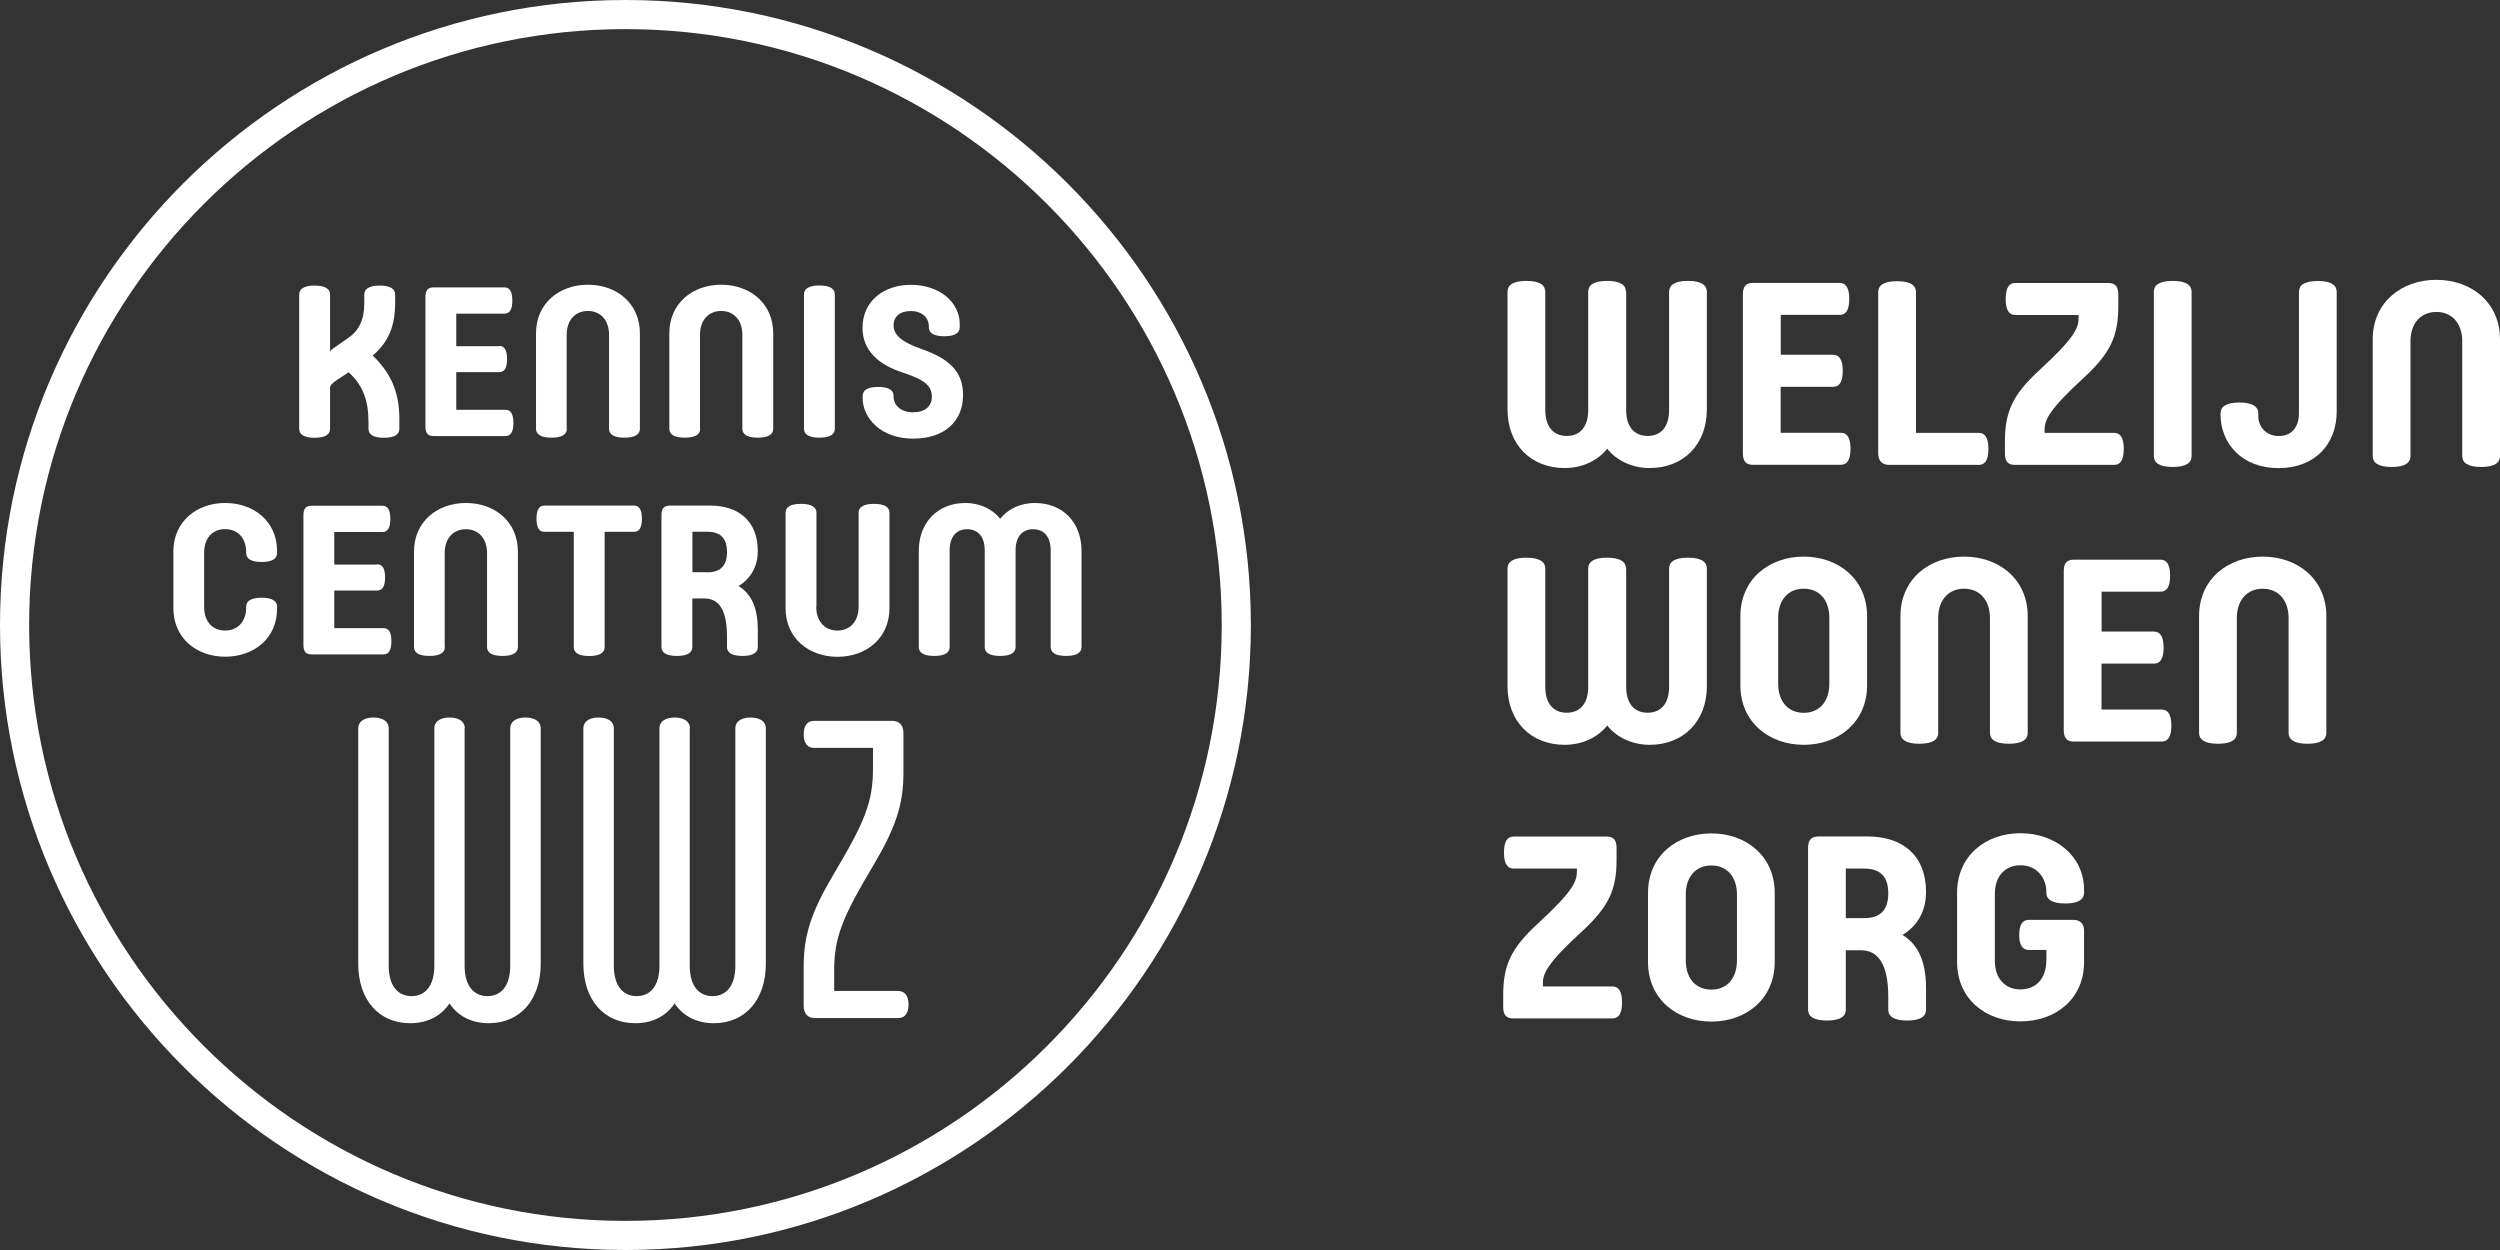 <?xml version="1.0" encoding="UTF-8"?> <svg xmlns="http://www.w3.org/2000/svg" class="w-full h-[4rem] sm:h-[5rem] lg:h-[6rem] path-black" width="200" height="100" viewBox="0 0 200 100" fill="none" role="img" aria-label="WWZ"><rect x="0" y="0" width="200" height="100" fill="#333333" stroke="none"/><path d="M26.405 28.118C26.474 28.019 26.604 27.896 26.811 27.766L27.877 27.023C28.705 26.448 29.142 25.59 29.142 24.288V23.56C29.142 23.154 29.464 22.847 30.376 22.847C31.289 22.847 31.611 23.154 31.611 23.56V24.249C31.611 26.088 31.067 27.39 29.817 28.44C31.258 29.842 31.948 31.344 31.948 33.512V34.309C31.948 34.715 31.626 35.022 30.714 35.022C29.801 35.022 29.479 34.715 29.479 34.309V33.788C29.479 32.033 29.042 30.831 27.892 29.781L26.995 30.371C26.535 30.677 26.405 30.831 26.405 31.03V34.309C26.405 34.715 26.083 35.022 25.171 35.022C24.258 35.022 23.936 34.715 23.936 34.309V23.56C23.936 23.154 24.258 22.847 25.171 22.847C26.083 22.847 26.405 23.154 26.405 23.56V28.118Z" fill="white"></path><path d="M39.937 27.674C40.313 27.674 40.566 27.942 40.566 28.724C40.566 29.505 40.313 29.773 39.937 29.773H36.502V32.784H40.443C40.819 32.784 41.072 33.052 41.072 33.834C41.072 34.615 40.819 34.883 40.443 34.883H34.678C34.202 34.883 34.034 34.615 34.034 34.125V23.751C34.034 23.261 34.202 22.993 34.678 22.993H40.359C40.734 22.993 40.987 23.261 40.987 24.042C40.987 24.824 40.734 25.092 40.359 25.092H36.502V27.697H39.937V27.674Z" fill="white"></path><path d="M45.35 34.301C45.35 34.707 45.028 35.014 44.116 35.014C43.203 35.014 42.881 34.707 42.881 34.301V26.663C42.881 24.265 44.744 22.778 47.037 22.778C49.329 22.778 51.192 24.265 51.192 26.663V34.301C51.192 34.707 50.87 35.014 49.958 35.014C49.045 35.014 48.724 34.707 48.724 34.301V26.785C48.724 25.621 48.049 24.877 47.029 24.877C46.009 24.877 45.335 25.621 45.335 26.785V34.301H45.35Z" fill="white"></path><path d="M56.015 34.301C56.015 34.707 55.693 35.014 54.78 35.014C53.868 35.014 53.546 34.707 53.546 34.301V26.663C53.546 24.265 55.409 22.778 57.702 22.778C59.994 22.778 61.857 24.265 61.857 26.663V34.301C61.857 34.707 61.535 35.014 60.623 35.014C59.71 35.014 59.388 34.707 59.388 34.301V26.785C59.388 25.621 58.714 24.877 57.694 24.877C56.674 24.877 55.999 25.621 55.999 26.785V34.301H56.015Z" fill="white"></path><path d="M66.787 34.301C66.787 34.707 66.465 35.014 65.552 35.014C64.64 35.014 64.318 34.707 64.318 34.301V23.552C64.318 23.146 64.64 22.839 65.552 22.839C66.465 22.839 66.787 23.146 66.787 23.552V34.301Z" fill="white"></path><path d="M69.018 31.666C69.018 31.26 69.34 30.953 70.252 30.953C71.165 30.953 71.487 31.26 71.487 31.666V31.719C71.487 32.462 72.115 32.983 73.028 32.983C73.994 32.983 74.546 32.524 74.546 31.735C74.546 30.877 74.001 30.386 72.23 29.811C70.252 29.168 69.002 28.019 69.002 26.233C69.002 24.073 70.712 22.786 72.874 22.786C75.228 22.786 76.777 24.257 76.777 25.881V26.188C76.777 26.594 76.455 26.9 75.542 26.9C74.63 26.9 74.308 26.594 74.308 26.188V26.103C74.308 25.429 73.764 24.885 72.874 24.885C71.985 24.885 71.487 25.322 71.487 26.034C71.487 26.747 72.046 27.337 73.733 27.927C75.811 28.655 77.045 29.635 77.045 31.597C77.045 33.688 75.588 35.09 73.035 35.09C70.482 35.09 69.01 33.451 69.01 31.826V31.673L69.018 31.666Z" fill="white"></path><path d="M16.331 48.552C16.331 49.717 16.99 50.444 18.002 50.444C19.014 50.444 19.696 49.732 19.696 48.583V48.529C19.696 48.123 20.018 47.816 20.931 47.816C21.843 47.816 22.165 48.123 22.165 48.529V48.697C22.165 51.08 20.302 52.536 18.01 52.536C15.717 52.536 13.87 51.05 13.87 48.651V44.123C13.87 41.725 15.733 40.239 18.01 40.239C20.287 40.239 22.165 41.695 22.165 44.078V44.246C22.165 44.652 21.843 44.959 20.931 44.959C20.018 44.959 19.696 44.652 19.696 44.246V44.193C19.696 43.043 19.022 42.331 18.002 42.331C16.982 42.331 16.331 43.059 16.331 44.223V48.552Z" fill="white"></path><path d="M30.177 45.142C30.553 45.142 30.806 45.411 30.806 46.192C30.806 46.974 30.553 47.242 30.177 47.242H26.742V50.253H30.683C31.059 50.253 31.312 50.521 31.312 51.303C31.312 52.084 31.059 52.352 30.683 52.352H24.918C24.442 52.352 24.274 52.084 24.274 51.594V41.22C24.274 40.729 24.442 40.461 24.918 40.461H30.599C30.974 40.461 31.227 40.729 31.227 41.511C31.227 42.292 30.974 42.56 30.599 42.56H26.742V45.166H30.177V45.142Z" fill="white"></path><path d="M35.59 51.762C35.59 52.168 35.268 52.475 34.356 52.475C33.443 52.475 33.121 52.168 33.121 51.762V44.123C33.121 41.725 34.984 40.239 37.277 40.239C39.569 40.239 41.432 41.725 41.432 44.123V51.762C41.432 52.168 41.11 52.475 40.198 52.475C39.285 52.475 38.963 52.168 38.963 51.762V44.246C38.963 43.081 38.289 42.338 37.269 42.338C36.249 42.338 35.575 43.081 35.575 44.246V51.762H35.59Z" fill="white"></path><path d="M50.724 40.446C51.093 40.446 51.353 40.714 51.353 41.496C51.353 42.277 51.1 42.545 50.724 42.545H48.371V51.77C48.371 52.176 48.049 52.482 47.136 52.482C46.224 52.482 45.902 52.176 45.902 51.77V42.545H43.548C43.173 42.545 42.92 42.277 42.92 41.496C42.92 40.714 43.173 40.446 43.548 40.446H50.724Z" fill="white"></path><path d="M60.63 51.762C60.63 52.168 60.308 52.475 59.396 52.475C58.483 52.475 58.161 52.168 58.161 51.762V50.935C58.161 48.805 57.517 47.878 56.367 47.878H55.386V51.762C55.386 52.168 55.064 52.475 54.152 52.475C53.239 52.475 52.917 52.168 52.917 51.762V41.189C52.917 40.729 53.086 40.446 53.592 40.446H56.804C59.066 40.446 60.623 41.664 60.623 44.093C60.623 45.38 59.994 46.338 59.081 46.882C60.163 47.541 60.623 48.705 60.623 50.375V51.762H60.63ZM56.574 45.786C57.602 45.786 58.161 45.296 58.161 44.162C58.161 43.028 57.602 42.538 56.574 42.538H55.394V45.778H56.574V45.786Z" fill="white"></path><path d="M65.299 48.537C65.299 49.701 65.974 50.444 66.994 50.444C68.013 50.444 68.688 49.701 68.688 48.537V41.02C68.688 40.614 69.01 40.308 69.923 40.308C70.835 40.308 71.157 40.614 71.157 41.02V48.659C71.157 51.057 69.294 52.544 67.001 52.544C64.709 52.544 62.846 51.057 62.846 48.659V41.02C62.846 40.614 63.168 40.308 64.08 40.308C64.993 40.308 65.315 40.614 65.315 41.02V48.537H65.299Z" fill="white"></path><path d="M78.778 51.762V44.024C78.778 42.928 78.234 42.338 77.375 42.338C76.516 42.338 75.972 42.928 75.972 44.024V51.762C75.972 52.168 75.65 52.475 74.737 52.475C73.825 52.475 73.503 52.168 73.503 51.762V44.078C73.503 41.764 75.044 40.239 77.237 40.239C78.418 40.239 79.437 40.76 80.012 41.503C80.587 40.76 81.599 40.239 82.788 40.239C84.988 40.239 86.522 41.756 86.522 44.078V51.762C86.522 52.168 86.2 52.475 85.287 52.475C84.375 52.475 84.053 52.168 84.053 51.762V44.024C84.053 42.928 83.508 42.338 82.65 42.338C81.791 42.338 81.247 42.928 81.247 44.024V51.762C81.247 52.168 80.925 52.475 80.012 52.475C79.1 52.475 78.778 52.168 78.778 51.762Z" fill="white"></path><path d="M37.169 58.244V77.26C37.169 78.846 37.882 79.689 38.994 79.689C40.106 79.689 40.819 78.846 40.819 77.26V58.244C40.819 57.807 41.187 57.401 42.038 57.401C42.889 57.401 43.257 57.807 43.257 58.244V77.092C43.257 79.995 41.601 81.857 39.101 81.857C37.821 81.857 36.671 81.352 35.958 80.271C35.245 81.352 34.103 81.857 32.815 81.857C30.315 81.857 28.659 80.003 28.659 77.092V58.244C28.659 57.807 29.027 57.401 29.878 57.401C30.729 57.401 31.097 57.807 31.097 58.244V77.26C31.097 78.846 31.81 79.689 32.922 79.689C34.034 79.689 34.747 78.846 34.747 77.26V58.244C34.747 57.807 35.115 57.401 35.966 57.401C36.817 57.401 37.185 57.807 37.185 58.244H37.169Z" fill="white"></path><path d="M55.179 58.244V77.26C55.179 78.846 55.892 79.689 57.004 79.689C58.115 79.689 58.828 78.846 58.828 77.26V58.244C58.828 57.807 59.197 57.401 60.047 57.401C60.899 57.401 61.267 57.807 61.267 58.244V77.092C61.267 79.995 59.611 81.857 57.111 81.857C55.831 81.857 54.681 81.352 53.968 80.271C53.255 81.352 52.112 81.857 50.824 81.857C48.325 81.857 46.669 80.003 46.669 77.092V58.244C46.669 57.807 47.037 57.401 47.888 57.401C48.739 57.401 49.107 57.807 49.107 58.244V77.26C49.107 78.846 49.82 79.689 50.931 79.689C52.043 79.689 52.756 78.846 52.756 77.26V58.244C52.756 57.807 53.124 57.401 53.975 57.401C54.826 57.401 55.194 57.807 55.194 58.244H55.179Z" fill="white"></path><path d="M71.87 79.283C72.345 79.283 72.683 79.62 72.683 80.363C72.683 81.106 72.345 81.444 71.87 81.444H65.177C64.671 81.444 64.295 81.137 64.295 80.463V77.322C64.295 74.755 64.939 72.901 66.695 69.928C69.233 65.676 69.838 64.12 69.838 61.454V59.83H65.108C64.632 59.83 64.295 59.493 64.295 58.75C64.295 58.006 64.632 57.669 65.108 57.669H71.395C71.901 57.669 72.276 57.976 72.276 58.65V61.822C72.276 64.389 71.632 66.243 69.877 69.215C67.339 73.468 66.733 75.023 66.733 77.689V79.275H71.87V79.283Z" fill="white"></path><path d="M50.035 100C22.449 100 0 77.574 0 50C0 22.426 22.449 0 50.035 0C77.62 0 100.069 22.433 100.069 50C100.069 77.567 77.62 100 50.035 100ZM50.035 2.329C23.729 2.329 2.331 23.713 2.331 50C2.331 76.287 23.729 97.671 50.035 97.671C76.34 97.671 97.738 76.287 97.738 50C97.738 23.713 76.34 2.329 50.035 2.329Z" fill="white"></path><path d="M130.093 23.337V32.807C130.093 34.148 130.752 34.876 131.81 34.876C132.868 34.876 133.528 34.156 133.528 32.807V23.337C133.528 22.839 133.919 22.472 135.038 22.472C136.157 22.472 136.548 22.847 136.548 23.337V32.746C136.548 35.581 134.662 37.443 131.971 37.443C130.522 37.443 129.28 36.799 128.575 35.895C127.869 36.807 126.627 37.443 125.178 37.443C122.487 37.443 120.601 35.581 120.601 32.746V23.337C120.601 22.839 120.992 22.472 122.111 22.472C123.231 22.472 123.622 22.847 123.622 23.337V32.807C123.622 34.148 124.281 34.876 125.339 34.876C126.397 34.876 127.057 34.156 127.057 32.807V23.337C127.057 22.839 127.448 22.472 128.567 22.472C129.686 22.472 130.077 22.847 130.077 23.337H130.093Z" fill="white"></path><path d="M146.653 28.387C147.106 28.387 147.42 28.716 147.42 29.666C147.42 30.616 147.113 30.945 146.653 30.945H142.452V34.623H147.274C147.727 34.623 148.041 34.953 148.041 35.903C148.041 36.853 147.727 37.182 147.274 37.182H140.221C139.638 37.182 139.431 36.853 139.431 36.255V23.56C139.431 22.962 139.638 22.633 140.221 22.633H147.175C147.627 22.633 147.941 22.962 147.941 23.912C147.941 24.862 147.635 25.192 147.175 25.192H142.46V28.379H146.661L146.653 28.387Z" fill="white"></path><path d="M153.278 34.631H158.307C158.759 34.631 159.074 34.96 159.074 35.91C159.074 36.86 158.767 37.19 158.307 37.19H151.146C150.564 37.19 150.257 36.86 150.257 36.263V23.36C150.257 22.862 150.648 22.495 151.767 22.495C152.887 22.495 153.278 22.87 153.278 23.36V34.631Z" fill="white"></path><path d="M163.567 34.631H169.133C169.585 34.631 169.9 34.96 169.9 35.91C169.9 36.86 169.593 37.19 169.133 37.19H161.182C160.6 37.19 160.393 36.86 160.393 36.263V35.351C160.393 32.976 160.975 31.604 163.183 29.582C165.913 27.076 166.288 26.249 166.288 25.444V25.199H161.221C160.768 25.199 160.454 24.87 160.454 23.92C160.454 22.97 160.761 22.64 161.221 22.64H168.673C169.256 22.64 169.463 22.97 169.463 23.567V24.479C169.463 26.854 168.88 28.226 166.672 30.248C163.942 32.754 163.567 33.581 163.567 34.386V34.631Z" fill="white"></path><path d="M175.328 36.492C175.328 36.99 174.937 37.358 173.817 37.358C172.698 37.358 172.307 36.983 172.307 36.492V23.337C172.307 22.839 172.698 22.472 173.817 22.472C174.937 22.472 175.328 22.847 175.328 23.337V36.492Z" fill="white"></path><path d="M180.664 33.29C180.664 34.156 181.308 34.883 182.297 34.883C183.37 34.883 183.915 34.14 183.915 33.045V23.345C183.915 22.847 184.306 22.479 185.425 22.479C186.545 22.479 186.936 22.855 186.936 23.345V32.922C186.936 35.527 185.195 37.45 182.282 37.45C179.368 37.45 177.643 35.489 177.643 33.152V33.068C177.643 32.57 178.034 32.202 179.154 32.202C180.273 32.202 180.664 32.577 180.664 33.068V33.298V33.29Z" fill="white"></path><path d="M192.839 36.492C192.839 36.99 192.448 37.358 191.329 37.358C190.209 37.358 189.818 36.983 189.818 36.492V27.145C189.818 24.211 192.095 22.387 194.909 22.387C197.723 22.387 200 24.211 200 27.145V36.492C200 36.99 199.609 37.358 198.49 37.358C197.37 37.358 196.979 36.983 196.979 36.492V27.291C196.979 25.866 196.151 24.954 194.909 24.954C193.667 24.954 192.839 25.866 192.839 27.291V36.492Z" fill="white"></path><path d="M130.093 45.48V54.949C130.093 56.29 130.752 57.018 131.81 57.018C132.868 57.018 133.528 56.29 133.528 54.949V45.48C133.528 44.982 133.919 44.614 135.038 44.614C136.157 44.614 136.548 44.989 136.548 45.48V54.888C136.548 57.723 134.662 59.585 131.971 59.585C130.522 59.585 129.28 58.941 128.575 58.037C127.869 58.949 126.627 59.585 125.178 59.585C122.487 59.585 120.601 57.723 120.601 54.888V45.48C120.601 44.982 120.992 44.614 122.111 44.614C123.231 44.614 123.622 44.989 123.622 45.48V54.949C123.622 56.29 124.281 57.018 125.339 57.018C126.397 57.018 127.057 56.29 127.057 54.949V45.48C127.057 44.982 127.448 44.614 128.567 44.614C129.686 44.614 130.077 44.989 130.077 45.48H130.093Z" fill="white"></path><path d="M149.367 54.827C149.367 57.761 147.09 59.585 144.3 59.585C141.509 59.585 139.232 57.761 139.232 54.827V49.288C139.232 46.353 141.509 44.53 144.3 44.53C147.09 44.53 149.367 46.353 149.367 49.288V54.827ZM146.347 49.433C146.347 47.985 145.542 47.096 144.3 47.096C143.058 47.096 142.253 47.985 142.253 49.433V54.689C142.253 56.137 143.058 57.026 144.3 57.026C145.542 57.026 146.347 56.137 146.347 54.689V49.433Z" fill="white"></path><path d="M155.056 58.635C155.056 59.133 154.665 59.501 153.546 59.501C152.427 59.501 152.036 59.125 152.036 58.635V49.288C152.036 46.353 154.313 44.53 157.126 44.53C159.94 44.53 162.217 46.353 162.217 49.288V58.635C162.217 59.133 161.826 59.501 160.707 59.501C159.588 59.501 159.196 59.125 159.196 58.635V49.433C159.196 48.008 158.368 47.096 157.126 47.096C155.884 47.096 155.056 48.008 155.056 49.433V58.635Z" fill="white"></path><path d="M172.322 50.529C172.775 50.529 173.089 50.858 173.089 51.808C173.089 52.758 172.782 53.088 172.322 53.088H168.121V56.765H172.943C173.396 56.765 173.71 57.095 173.71 58.045C173.71 58.995 173.396 59.324 172.943 59.324H165.89C165.307 59.324 165.1 58.995 165.1 58.397V45.702C165.1 45.104 165.307 44.775 165.89 44.775H172.844C173.296 44.775 173.61 45.104 173.61 46.054C173.61 47.004 173.304 47.334 172.844 47.334H168.129V50.521H172.33L172.322 50.529Z" fill="white"></path><path d="M178.947 58.635C178.947 59.133 178.556 59.501 177.436 59.501C176.317 59.501 175.926 59.125 175.926 58.635V49.288C175.926 46.353 178.203 44.53 181.017 44.53C183.83 44.53 186.108 46.353 186.108 49.288V58.635C186.108 59.133 185.716 59.501 184.597 59.501C183.478 59.501 183.087 59.125 183.087 58.635V49.433C183.087 48.008 182.259 47.096 181.017 47.096C179.775 47.096 178.947 48.008 178.947 49.433V58.635Z" fill="white"></path><path d="M123.43 78.915H128.996C129.449 78.915 129.763 79.245 129.763 80.195C129.763 81.145 129.456 81.474 128.996 81.474H121.046C120.463 81.474 120.256 81.145 120.256 80.547V79.635C120.256 77.26 120.839 75.889 123.047 73.866C125.776 71.361 126.152 70.533 126.152 69.729V69.484H121.084C120.632 69.484 120.317 69.154 120.317 68.204C120.317 67.254 120.624 66.925 121.084 66.925H128.536C129.119 66.925 129.326 67.254 129.326 67.852V68.763C129.326 71.138 128.743 72.51 126.535 74.533C123.806 77.038 123.43 77.865 123.43 78.67V78.915Z" fill="white"></path><path d="M141.977 76.969C141.977 79.903 139.699 81.727 136.909 81.727C134.118 81.727 131.841 79.903 131.841 76.969V71.43C131.841 68.495 134.118 66.672 136.909 66.672C139.699 66.672 141.977 68.495 141.977 71.43V76.969ZM138.956 71.575C138.956 70.127 138.151 69.238 136.909 69.238C135.667 69.238 134.862 70.127 134.862 71.575V76.831C134.862 78.279 135.667 79.168 136.909 79.168C138.151 79.168 138.956 78.279 138.956 76.831V71.575Z" fill="white"></path><path d="M154.083 80.777C154.083 81.275 153.692 81.643 152.572 81.643C151.453 81.643 151.062 81.267 151.062 80.777V79.766C151.062 77.161 150.272 76.019 148.869 76.019H147.665V80.777C147.665 81.275 147.274 81.643 146.155 81.643C145.036 81.643 144.645 81.267 144.645 80.777V67.829C144.645 67.269 144.852 66.917 145.473 66.917H149.406C152.181 66.917 154.083 68.403 154.083 71.384C154.083 72.954 153.316 74.134 152.197 74.793C153.523 75.598 154.083 77.03 154.083 79.076V80.777ZM149.114 73.452C150.38 73.452 151.062 72.855 151.062 71.468C151.062 70.081 150.38 69.484 149.114 69.484H147.665V73.452H149.114Z" fill="white"></path><path d="M163.712 76.847V75.996H162.302C161.849 75.996 161.535 75.667 161.535 74.793C161.535 73.92 161.849 73.59 162.302 73.59H165.859C166.419 73.59 166.725 73.897 166.725 74.456V76.977C166.725 79.911 164.448 81.712 161.635 81.712C158.821 81.712 156.567 79.888 156.567 76.954V71.414C156.567 68.48 158.844 66.656 161.635 66.656C164.425 66.656 166.725 68.48 166.725 71.184V71.414C166.725 71.912 166.334 72.28 165.215 72.28C164.096 72.28 163.705 71.905 163.705 71.414V71.315C163.705 70.319 163.022 69.223 161.635 69.223C160.393 69.223 159.588 70.112 159.588 71.499V76.877C159.588 78.264 160.393 79.153 161.635 79.153C162.877 79.153 163.705 78.287 163.705 76.839L163.712 76.847Z" fill="white"></path></svg> 